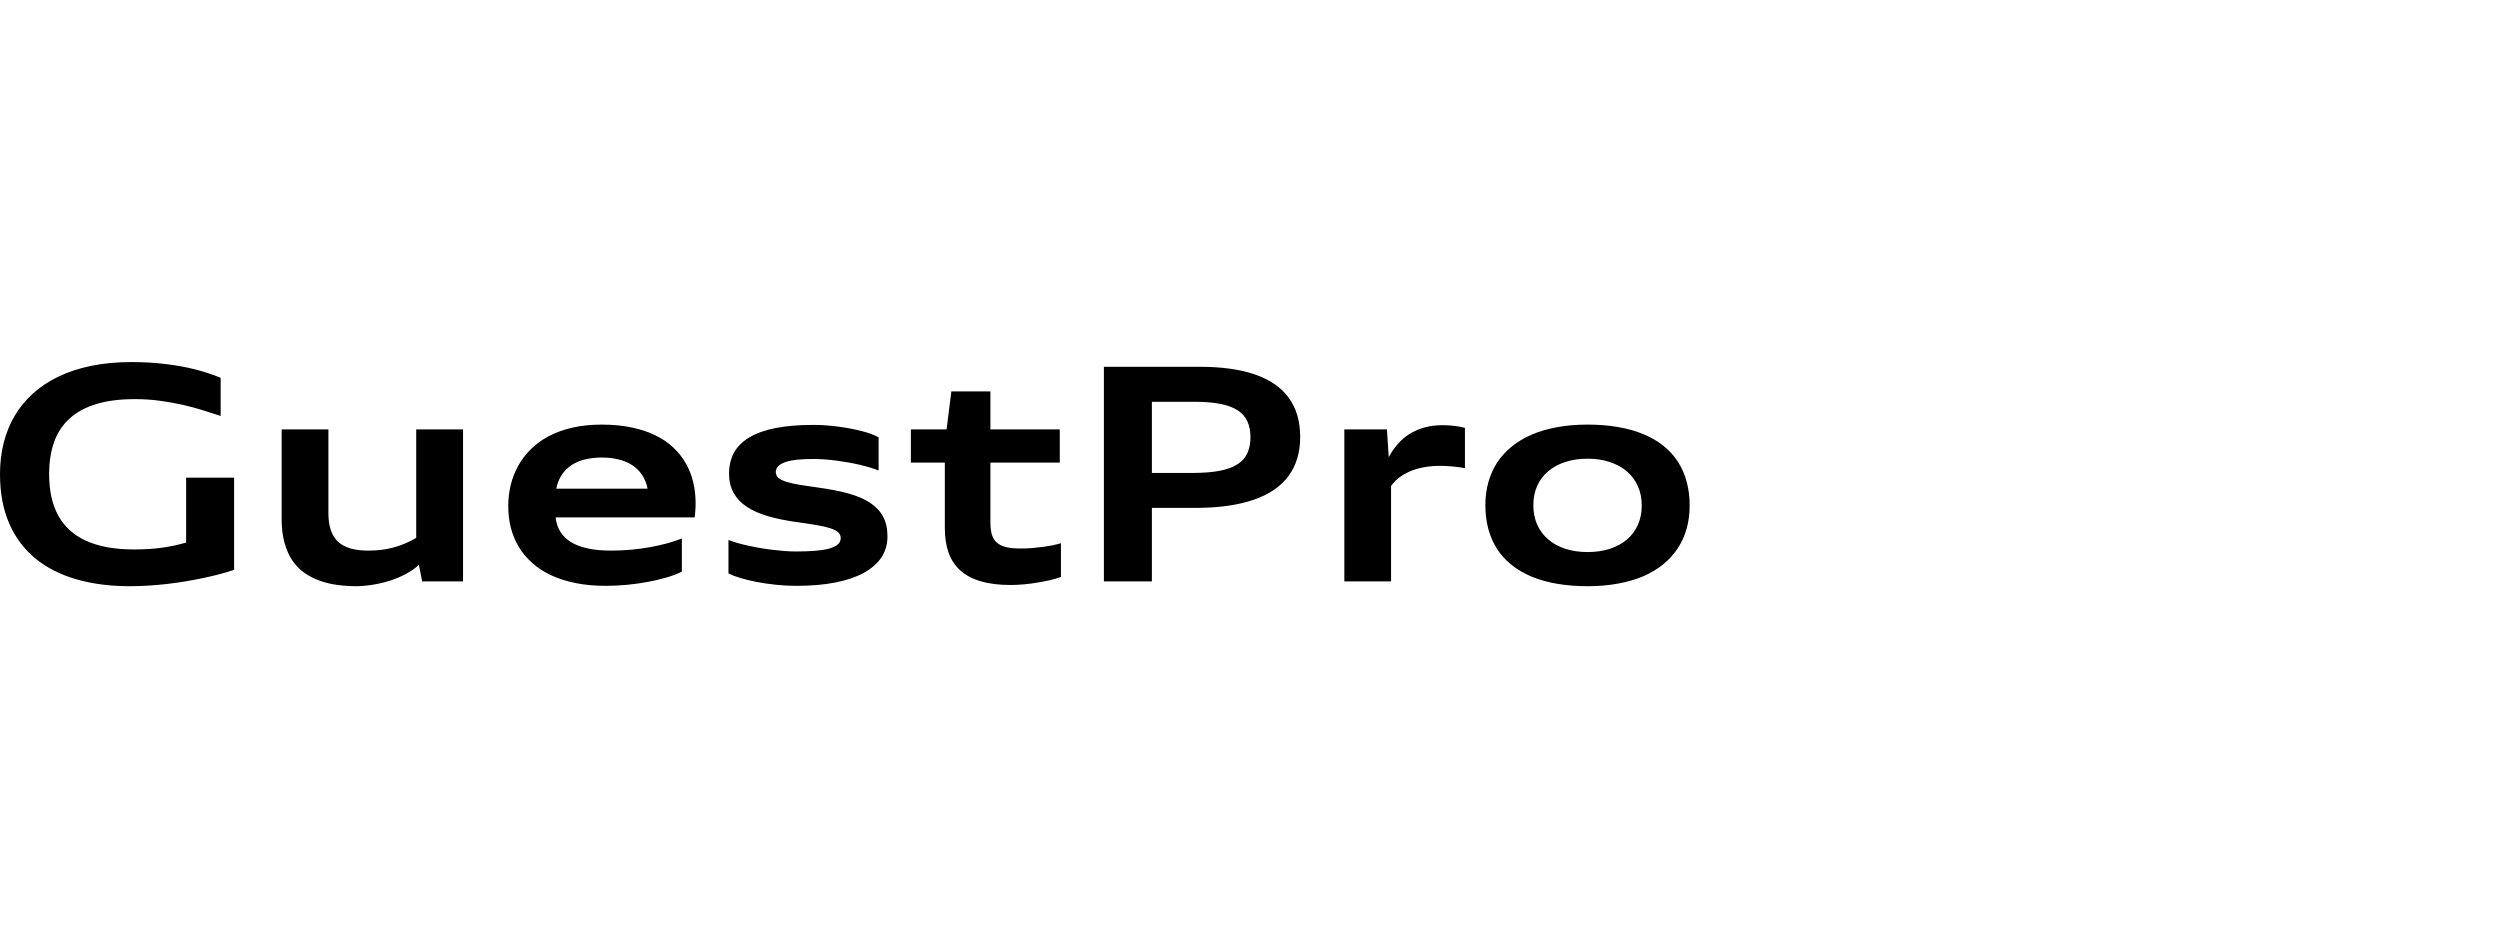 <svg xmlns="http://www.w3.org/2000/svg" width="145" height="55" viewBox="0 0 145 55"><g fill="none" fill-rule="evenodd"><rect width="145" height="55" fill="#FFF"/><path fill="#000" fill-rule="nonzero" d="M10.795,6.704 L13.578,6.704 L13.578,12.051 C13.319,12.138 13.038,12.222 12.734,12.303 C12.434,12.382 12.117,12.456 11.786,12.526 C11.457,12.596 11.115,12.66 10.761,12.719 C10.41,12.778 10.053,12.828 9.69,12.87 C9.327,12.912 8.965,12.944 8.602,12.966 C8.239,12.989 7.882,13 7.531,13 C6.378,13 5.337,12.864 4.406,12.593 C3.479,12.321 2.687,11.916 2.032,11.376 C1.38,10.833 0.878,10.155 0.527,9.344 C0.176,8.53 0,7.581 0,6.498 C0,5.865 0.07,5.265 0.211,4.697 C0.354,4.129 0.566,3.604 0.848,3.123 C1.131,2.642 1.486,2.209 1.91,1.826 C2.335,1.44 2.828,1.112 3.39,0.844 C3.955,0.572 4.589,0.364 5.292,0.218 C5.998,0.073 6.772,0 7.615,0 C7.97,0 8.315,0.01 8.653,0.029 C8.99,0.049 9.315,0.078 9.627,0.118 C9.942,0.154 10.241,0.199 10.525,0.252 C10.812,0.305 11.086,0.365 11.347,0.432 C11.609,0.5 11.859,0.574 12.098,0.655 C12.339,0.733 12.573,0.819 12.798,0.911 L12.798,3.127 C12.486,3.021 12.144,2.91 11.773,2.796 C11.402,2.678 11.006,2.572 10.584,2.477 C10.162,2.381 9.719,2.303 9.256,2.242 C8.795,2.18 8.318,2.149 7.826,2.149 C6.958,2.149 6.21,2.244 5.583,2.435 C4.956,2.625 4.44,2.905 4.035,3.274 C3.631,3.644 3.331,4.098 3.137,4.638 C2.946,5.178 2.85,5.798 2.85,6.498 C2.85,6.968 2.893,7.403 2.977,7.803 C3.064,8.201 3.195,8.562 3.369,8.886 C3.546,9.208 3.768,9.494 4.035,9.743 C4.305,9.989 4.623,10.196 4.988,10.364 C5.354,10.529 5.768,10.655 6.232,10.742 C6.699,10.826 7.218,10.868 7.788,10.868 C8.095,10.868 8.383,10.859 8.653,10.842 C8.925,10.823 9.184,10.796 9.429,10.763 C9.673,10.726 9.908,10.684 10.133,10.637 C10.358,10.586 10.578,10.53 10.795,10.469 L10.795,6.704 Z M24.486,12.723 L24.297,11.762 C24.097,11.944 23.865,12.109 23.601,12.257 C23.337,12.403 23.05,12.53 22.741,12.639 C22.431,12.745 22.104,12.829 21.758,12.891 C21.412,12.955 21.061,12.992 20.704,13 C20.322,13 19.948,12.976 19.582,12.929 C19.22,12.881 18.877,12.8 18.553,12.685 C18.23,12.57 17.932,12.418 17.659,12.228 C17.387,12.035 17.152,11.794 16.955,11.506 C16.761,11.217 16.61,10.875 16.5,10.477 C16.39,10.08 16.335,9.62 16.335,9.096 L16.335,3.904 L19.047,3.904 L19.047,8.752 C19.047,9.121 19.09,9.443 19.178,9.717 C19.265,9.992 19.401,10.22 19.587,10.402 C19.775,10.581 20.015,10.715 20.308,10.805 C20.6,10.891 20.951,10.935 21.362,10.935 C21.637,10.935 21.899,10.919 22.146,10.889 C22.393,10.855 22.63,10.807 22.854,10.746 C23.082,10.684 23.301,10.607 23.512,10.515 C23.723,10.423 23.933,10.316 24.141,10.196 L24.141,3.904 L26.856,3.904 L26.856,12.723 L24.486,12.723 Z M39.548,12.156 C39.293,12.282 38.995,12.396 38.654,12.496 C38.314,12.597 37.95,12.682 37.562,12.752 C37.177,12.825 36.777,12.881 36.361,12.92 C35.944,12.959 35.534,12.979 35.129,12.979 C34.497,12.979 33.918,12.926 33.392,12.819 C32.866,12.713 32.394,12.563 31.975,12.37 C31.556,12.174 31.191,11.938 30.879,11.661 C30.567,11.384 30.307,11.075 30.099,10.733 C29.891,10.389 29.735,10.018 29.631,9.621 C29.529,9.221 29.479,8.8 29.479,8.357 C29.479,7.943 29.525,7.539 29.618,7.144 C29.714,6.747 29.858,6.373 30.052,6.024 C30.246,5.674 30.491,5.352 30.786,5.058 C31.081,4.764 31.428,4.511 31.828,4.298 C32.23,4.086 32.686,3.921 33.198,3.803 C33.71,3.685 34.277,3.627 34.902,3.627 C35.534,3.627 36.108,3.681 36.622,3.79 C37.139,3.897 37.599,4.048 38.001,4.244 C38.406,4.44 38.754,4.676 39.047,4.953 C39.342,5.227 39.585,5.534 39.776,5.872 C39.97,6.208 40.113,6.572 40.206,6.964 C40.299,7.353 40.345,7.76 40.345,8.185 C40.345,8.266 40.344,8.345 40.341,8.42 C40.338,8.493 40.334,8.565 40.328,8.635 C40.326,8.704 40.32,8.77 40.312,8.832 C40.306,8.893 40.299,8.952 40.29,9.008 L32.224,9.008 C32.258,9.305 32.343,9.572 32.481,9.81 C32.622,10.048 32.821,10.251 33.08,10.418 C33.339,10.584 33.662,10.711 34.05,10.8 C34.438,10.89 34.9,10.935 35.437,10.935 C35.825,10.935 36.21,10.918 36.592,10.884 C36.975,10.848 37.342,10.799 37.693,10.737 C38.047,10.673 38.38,10.599 38.692,10.515 C39.007,10.428 39.293,10.333 39.548,10.23 L39.548,12.156 Z M37.562,7.342 C37.498,7.031 37.388,6.762 37.233,6.536 C37.082,6.309 36.89,6.121 36.66,5.973 C36.432,5.825 36.169,5.716 35.871,5.646 C35.573,5.573 35.25,5.537 34.902,5.537 C34.553,5.537 34.231,5.573 33.936,5.646 C33.641,5.716 33.379,5.825 33.152,5.973 C32.927,6.121 32.738,6.309 32.587,6.536 C32.435,6.762 32.327,7.031 32.262,7.342 L37.562,7.342 Z M42.251,10.318 C42.383,10.371 42.542,10.425 42.728,10.481 C42.913,10.535 43.116,10.586 43.335,10.637 C43.554,10.684 43.785,10.73 44.026,10.775 C44.271,10.817 44.517,10.854 44.764,10.884 C45.012,10.915 45.256,10.94 45.498,10.96 C45.74,10.977 45.97,10.985 46.19,10.985 C46.592,10.985 46.951,10.973 47.269,10.947 C47.587,10.922 47.857,10.88 48.079,10.821 C48.301,10.76 48.469,10.68 48.585,10.582 C48.703,10.481 48.762,10.358 48.762,10.213 C48.762,10.078 48.713,9.967 48.614,9.877 C48.516,9.785 48.362,9.705 48.155,9.638 C47.949,9.571 47.688,9.51 47.37,9.457 C47.053,9.401 46.676,9.344 46.24,9.285 C45.605,9.198 45.041,9.084 44.549,8.941 C44.06,8.798 43.647,8.615 43.31,8.391 C42.975,8.167 42.721,7.898 42.546,7.585 C42.372,7.269 42.285,6.895 42.285,6.464 C42.285,6.008 42.381,5.605 42.572,5.255 C42.763,4.906 43.057,4.612 43.453,4.374 C43.852,4.133 44.36,3.951 44.975,3.828 C45.591,3.705 46.325,3.644 47.176,3.644 C47.404,3.644 47.64,3.652 47.885,3.669 C48.129,3.685 48.373,3.711 48.614,3.744 C48.859,3.775 49.098,3.813 49.331,3.858 C49.564,3.902 49.784,3.951 49.989,4.005 C50.194,4.058 50.38,4.115 50.545,4.177 C50.711,4.238 50.849,4.301 50.959,4.366 L50.959,6.292 C50.827,6.233 50.669,6.177 50.486,6.124 C50.304,6.068 50.105,6.015 49.892,5.965 C49.681,5.914 49.459,5.868 49.226,5.826 C48.992,5.784 48.758,5.748 48.521,5.717 C48.288,5.686 48.056,5.663 47.826,5.646 C47.595,5.629 47.379,5.621 47.176,5.621 C46.847,5.621 46.548,5.633 46.278,5.658 C46.011,5.684 45.782,5.727 45.591,5.789 C45.403,5.847 45.256,5.926 45.152,6.024 C45.048,6.119 44.996,6.238 44.996,6.38 C44.996,6.515 45.047,6.627 45.148,6.716 C45.249,6.803 45.404,6.88 45.612,6.947 C45.82,7.011 46.084,7.07 46.405,7.123 C46.725,7.174 47.103,7.23 47.539,7.291 C48.183,7.381 48.749,7.494 49.239,7.631 C49.727,7.768 50.138,7.946 50.47,8.164 C50.801,8.383 51.052,8.65 51.22,8.966 C51.389,9.279 51.473,9.66 51.473,10.108 C51.473,10.556 51.36,10.957 51.132,11.313 C50.904,11.665 50.566,11.966 50.12,12.215 C49.676,12.461 49.124,12.65 48.467,12.782 C47.809,12.913 47.05,12.979 46.19,12.979 C45.793,12.979 45.397,12.958 45.001,12.916 C44.607,12.874 44.235,12.819 43.883,12.752 C43.535,12.685 43.218,12.608 42.934,12.521 C42.65,12.435 42.423,12.347 42.251,12.257 L42.251,10.318 Z M61.534,12.467 C61.366,12.526 61.166,12.583 60.935,12.639 C60.705,12.695 60.459,12.744 60.197,12.786 C59.939,12.831 59.673,12.866 59.4,12.891 C59.128,12.916 58.866,12.929 58.616,12.929 C57.95,12.929 57.377,12.859 56.896,12.719 C56.415,12.579 56.019,12.37 55.707,12.093 C55.398,11.816 55.168,11.472 55.019,11.061 C54.873,10.649 54.8,10.172 54.8,9.629 L54.8,5.83 L52.831,5.83 L52.831,3.904 L54.901,3.904 L55.179,1.7 L57.444,1.7 L57.444,3.904 L61.467,3.904 L61.467,5.83 L57.444,5.83 L57.444,9.319 C57.444,9.59 57.472,9.821 57.528,10.011 C57.587,10.199 57.684,10.353 57.819,10.473 C57.954,10.591 58.131,10.677 58.351,10.733 C58.573,10.786 58.845,10.813 59.169,10.813 C59.402,10.813 59.633,10.805 59.86,10.788 C60.088,10.768 60.304,10.744 60.51,10.716 C60.717,10.688 60.909,10.656 61.083,10.62 C61.257,10.584 61.408,10.546 61.534,10.507 L61.534,12.467 Z M64.026,12.723 L64.026,0.273 L69.571,0.273 C70.204,0.273 70.787,0.309 71.321,0.382 C71.858,0.455 72.342,0.565 72.772,0.714 C73.205,0.862 73.586,1.048 73.914,1.272 C74.243,1.496 74.519,1.759 74.741,2.061 C74.963,2.363 75.13,2.705 75.243,3.085 C75.355,3.466 75.411,3.887 75.411,4.349 C75.411,4.799 75.354,5.213 75.238,5.591 C75.126,5.969 74.956,6.31 74.728,6.615 C74.503,6.918 74.221,7.185 73.881,7.417 C73.543,7.647 73.149,7.838 72.696,7.992 C72.246,8.146 71.739,8.262 71.173,8.341 C70.609,8.419 69.989,8.458 69.314,8.458 L66.809,8.458 L66.809,12.723 L64.026,12.723 Z M69.141,6.431 C69.771,6.431 70.301,6.39 70.731,6.309 C71.164,6.225 71.512,6.098 71.776,5.927 C72.044,5.754 72.235,5.537 72.35,5.276 C72.468,5.016 72.527,4.707 72.527,4.349 C72.527,4.002 72.468,3.699 72.35,3.442 C72.235,3.185 72.049,2.972 71.793,2.804 C71.538,2.636 71.206,2.512 70.798,2.43 C70.39,2.346 69.896,2.304 69.314,2.304 L66.809,2.304 L66.809,6.431 L69.141,6.431 Z M77.971,12.723 L77.971,3.904 L80.442,3.904 L80.547,5.52 C80.691,5.248 80.859,4.999 81.053,4.773 C81.247,4.546 81.472,4.35 81.728,4.185 C81.986,4.02 82.278,3.891 82.601,3.799 C82.924,3.706 83.287,3.66 83.689,3.66 C83.908,3.66 84.131,3.674 84.359,3.702 C84.59,3.727 84.792,3.765 84.966,3.816 L84.966,6.154 C84.871,6.134 84.763,6.116 84.642,6.099 C84.521,6.082 84.394,6.068 84.262,6.057 C84.133,6.043 84.001,6.033 83.866,6.028 C83.731,6.022 83.603,6.019 83.482,6.019 C83.24,6.019 83.013,6.035 82.799,6.066 C82.588,6.094 82.391,6.134 82.209,6.187 C82.026,6.238 81.857,6.299 81.703,6.372 C81.548,6.445 81.406,6.524 81.277,6.611 C81.15,6.695 81.038,6.786 80.94,6.884 C80.841,6.982 80.755,7.083 80.682,7.186 L80.682,12.723 L77.971,12.723 Z M92.076,13 C91.438,13 90.847,12.952 90.305,12.857 C89.765,12.765 89.276,12.628 88.837,12.446 C88.399,12.261 88.012,12.036 87.678,11.77 C87.343,11.501 87.062,11.194 86.834,10.847 C86.609,10.497 86.44,10.109 86.324,9.684 C86.209,9.259 86.151,8.798 86.151,8.303 C86.151,7.83 86.209,7.386 86.324,6.972 C86.44,6.558 86.609,6.177 86.834,5.83 C87.062,5.483 87.343,5.174 87.678,4.903 C88.012,4.629 88.399,4.398 88.837,4.21 C89.276,4.02 89.765,3.876 90.305,3.778 C90.847,3.677 91.438,3.627 92.076,3.627 C92.717,3.627 93.308,3.674 93.851,3.769 C94.394,3.862 94.884,4 95.322,4.185 C95.764,4.367 96.151,4.592 96.482,4.861 C96.817,5.127 97.097,5.435 97.321,5.784 C97.546,6.131 97.715,6.517 97.827,6.943 C97.942,7.365 98,7.824 98,8.32 C98,8.793 97.942,9.238 97.827,9.654 C97.712,10.069 97.54,10.449 97.313,10.796 C97.088,11.14 96.808,11.45 96.474,11.724 C96.139,11.998 95.753,12.23 95.314,12.421 C94.876,12.608 94.385,12.751 93.842,12.849 C93.303,12.95 92.714,13 92.076,13 Z M92.076,11.019 C92.548,11.019 92.977,10.957 93.362,10.834 C93.75,10.708 94.081,10.529 94.357,10.297 C94.633,10.064 94.845,9.782 94.994,9.449 C95.145,9.113 95.221,8.737 95.221,8.32 C95.221,7.903 95.145,7.528 94.994,7.195 C94.845,6.859 94.633,6.573 94.357,6.338 C94.081,6.103 93.75,5.923 93.362,5.797 C92.977,5.668 92.548,5.604 92.076,5.604 C91.606,5.604 91.178,5.667 90.79,5.793 C90.404,5.916 90.074,6.095 89.799,6.33 C89.523,6.562 89.31,6.845 89.158,7.178 C89.009,7.511 88.934,7.886 88.934,8.303 C88.934,8.72 89.009,9.096 89.158,9.432 C89.31,9.768 89.523,10.053 89.799,10.288 C90.074,10.523 90.404,10.704 90.79,10.83 C91.178,10.956 91.606,11.019 92.076,11.019 Z" transform="translate(0 21)"/></g></svg>